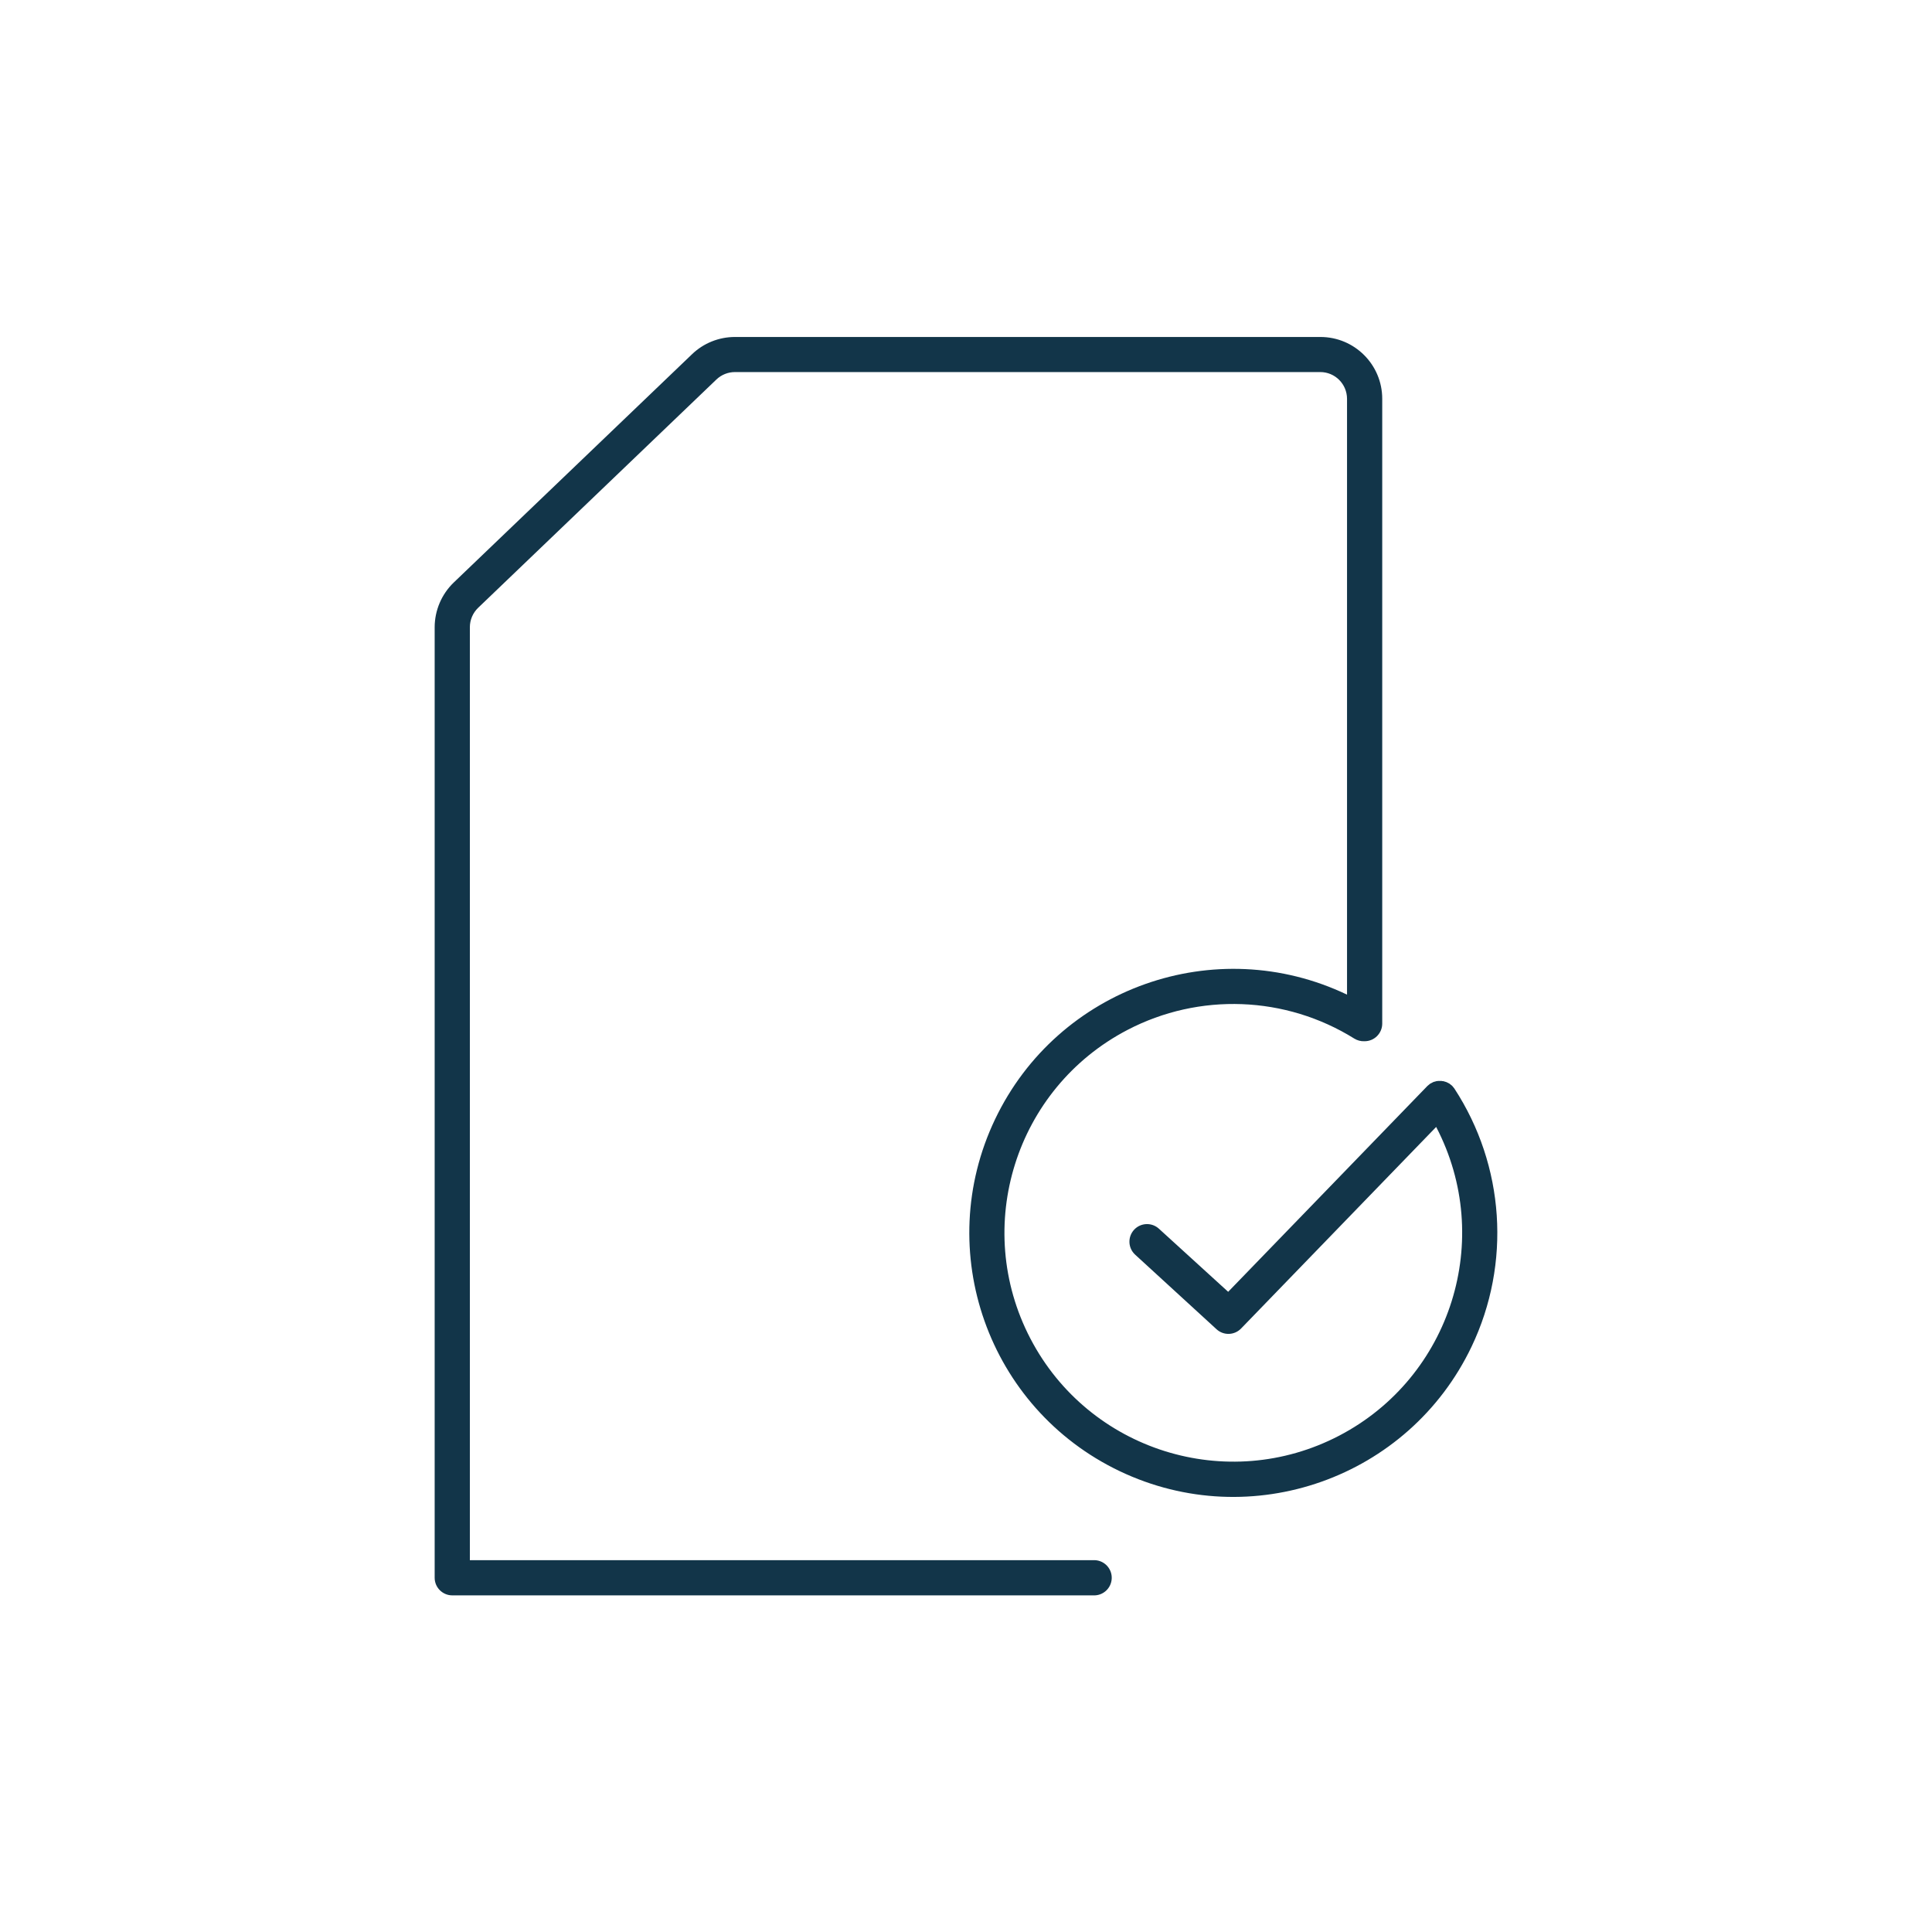 <svg xmlns="http://www.w3.org/2000/svg" id="Layer_1" viewBox="0 0 500 500"><defs><style>      .st0 {        fill: #123549;      }    </style></defs><path class="st0" d="M376.39,281.71h0c-.08-.12-.19-.24-.28-.35s-.2-.26-.31-.37h0c-.07-.07-.16-.12-.24-.19-.14-.12-.29-.24-.44-.35l-.36-.19-.42-.21c-.14-.05-.28-.1-.42-.13-.14-.05-.28-.09-.42-.12-.14,0-.28,0-.43-.05h-.86c-.15,0-.31.02-.46.05-.15.03-.29.08-.43.13-.14,0-.28.07-.41.12-.17.08-.33.16-.49.26-.09.05-.19.08-.28.14h0c-.13.09-.25.18-.36.29-.12.1-.25.19-.36.3h0l-51.57,53.28-17.91-16.32c-1.85-1.7-4.73-1.59-6.44.26-1.7,1.85-1.59,4.73.27,6.44h0l21.06,19.3c.84.78,1.94,1.21,3.08,1.21,1.24,0,2.42-.5,3.28-1.39l50.49-52.17c15.13,28.99,3.89,64.77-25.1,79.9s-64.77,3.89-79.9-25.1-3.89-64.77,25.1-79.9c18.59-9.7,40.92-8.85,58.72,2.24.78.48,1.68.72,2.6.68h.07c2.51,0,4.55-2.05,4.55-4.56V103.21c0-8.84-7.16-16-16-16h-151.52c-4.13,0-8.11,1.59-11.09,4.45l-61.68,59.09c-3.15,3.03-4.93,7.21-4.94,11.58v246c0,2.51,2.05,4.55,4.56,4.55h165.89c2.52.12,4.65-1.83,4.77-4.34.12-2.52-1.83-4.65-4.34-4.77-.14,0-.28,0-.43,0H121.6v-241.47c.01-1.89.78-3.69,2.14-5l61.67-59.09c1.29-1.23,3.01-1.92,4.79-1.92h151.49c3.82,0,6.91,3.1,6.92,6.92v154.2c-34.05-16.25-74.83-1.81-91.08,32.24-16.25,34.05-1.81,74.83,32.24,91.08,34.05,16.25,74.83,1.81,91.08-32.24,10.26-21.51,8.57-46.82-4.46-66.78Z"></path></svg>